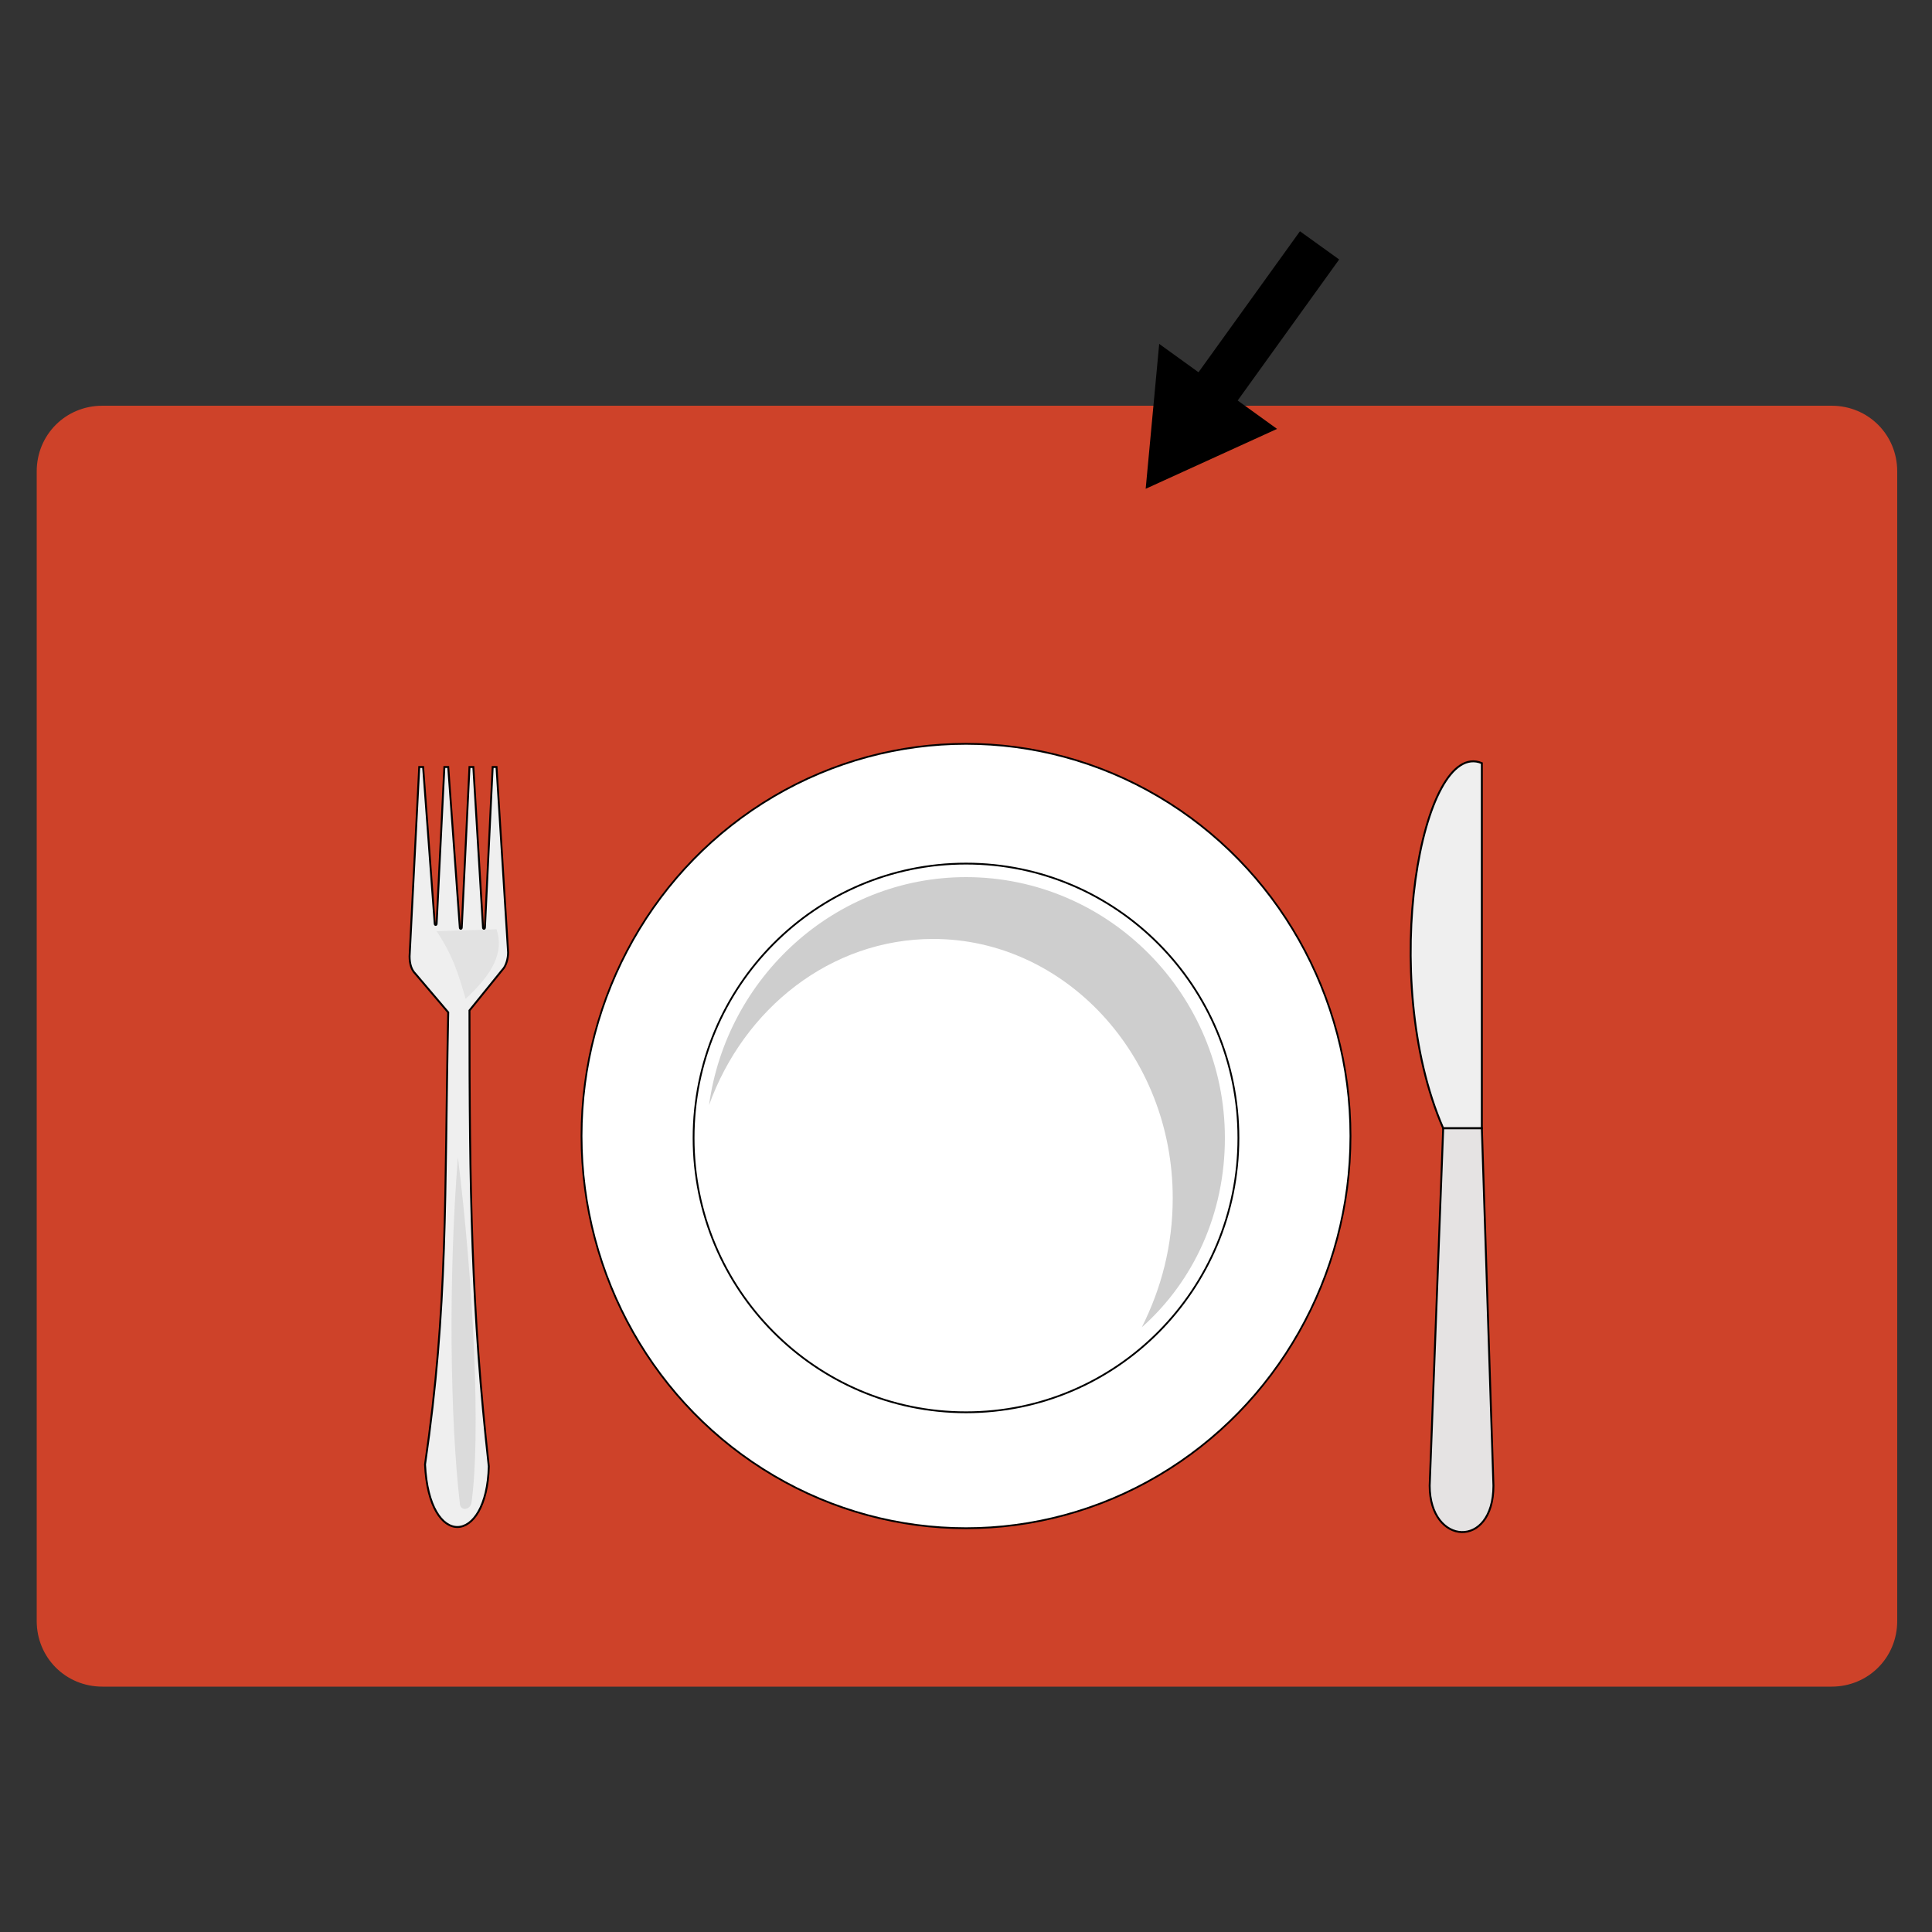 <?xml version="1.0" encoding="utf-8"?>
<!-- Generator: Adobe Illustrator 27.2.0, SVG Export Plug-In . SVG Version: 6.00 Build 0)  -->
<svg version="1.1" xmlns="http://www.w3.org/2000/svg" xmlns:xlink="http://www.w3.org/1999/xlink" x="0px" y="0px"
	 viewBox="0 0 10 10" style="enable-background:new 0 0 10 10;" xml:space="preserve">
<rect x="0" y="0" width="10" height="10" fill="#333333" stroke="none"/>
<style type="text/css">
	.st0{fill:#CE4229;}
	.st1{fill:#FFFFFF;stroke:#000000;stroke-width:9.272327e-03;stroke-miterlimit:10;}
	.st2{fill:#CECECE;}
	.st3{fill:#EFEFEF;stroke:#000000;stroke-width:0.01;stroke-miterlimit:10;}
	.st4{fill:#E2E2E2;}
	.st5{fill:#DBDBDB;}
	.st6{fill:#E5E3E3;stroke:#000000;stroke-width:0.01;stroke-miterlimit:10;}
	.st7{fill:none;stroke:#000000;stroke-width:0.25;stroke-miterlimit:10;}
</style>
<g id="Layer_1">
</g>
<g id="Layer_24">
	<path class="st0" d="M0.53,2.1h8.95c0.19,0,0.34,0.15,0.34,0.34v5.95c0,0.19-0.15,0.34-0.34,0.34H0.53c-0.19,0-0.34-0.15-0.34-0.34
		V2.44C0.19,2.25,0.34,2.1,0.53,2.1z"/>
</g>
<g id="Layer_2">
	<g id="plate">
		<ellipse class="st1" cx="5" cy="5.88" rx="1.99" ry="2.03"/>
		<ellipse class="st1" cx="5" cy="5.89" rx="1.41" ry="1.42"/>
		<path class="st2" d="M6.34,5.89c0,0.39-0.16,0.74-0.43,0.98c0.1-0.2,0.16-0.42,0.16-0.67c0-0.74-0.56-1.34-1.24-1.34
			c-0.53,0-0.98,0.36-1.16,0.86C3.76,5.06,4.32,4.54,5,4.54C5.74,4.54,6.34,5.15,6.34,5.89z"/>
	</g>
	<g id="fork">
		<path class="st3" d="M2.43,5.23c0,0.94,0.01,1.55,0.1,2.36C2.52,8,2.22,8.02,2.2,7.58C2.32,6.76,2.3,6.2,2.32,5.24l-0.17-0.2
			C2.13,5.02,2.12,4.99,2.12,4.95l0.05-0.98h0.02l0.06,0.81c0,0.01,0.01,0.01,0.01,0L2.3,3.97h0.02L2.38,4.8
			c0,0.01,0.01,0.01,0.01,0l0.04-0.83h0.02L2.5,4.8c0,0.01,0.01,0.01,0.01,0l0.04-0.83h0.02l0.06,0.96c0,0.03-0.01,0.07-0.03,0.09
			L2.43,5.23z"/>
		<path class="st4" d="M2.26,4.82l0.31-0.01c0.04,0.12-0.02,0.23-0.16,0.36C2.37,5.03,2.34,4.94,2.26,4.82z"/>
		<path class="st5" d="M2.37,5.99c0.08,0.64,0.12,1.44,0.07,1.79c-0.01,0.04-0.06,0.04-0.06,0C2.33,7.35,2.32,6.62,2.37,5.99z"/>
	</g>
	<g id="knife">
		<path class="st3" d="M7.67,3.95c-0.31-0.13-0.54,1.11-0.2,1.89h0.2V3.95z"/>
		<path class="st6" d="M7.47,5.84L7.4,7.69c0,0.31,0.33,0.33,0.33,0L7.67,5.84H7.47z"/>
	</g>
	<g>
		<g>
			<line class="st7" x1="6.83" y1="1.27" x2="6.24" y2="2.09"/>
			<g>
				<polygon points="6,1.78 5.93,2.53 6.61,2.22 				"/>
			</g>
		</g>
	</g>
</g>
</svg>

